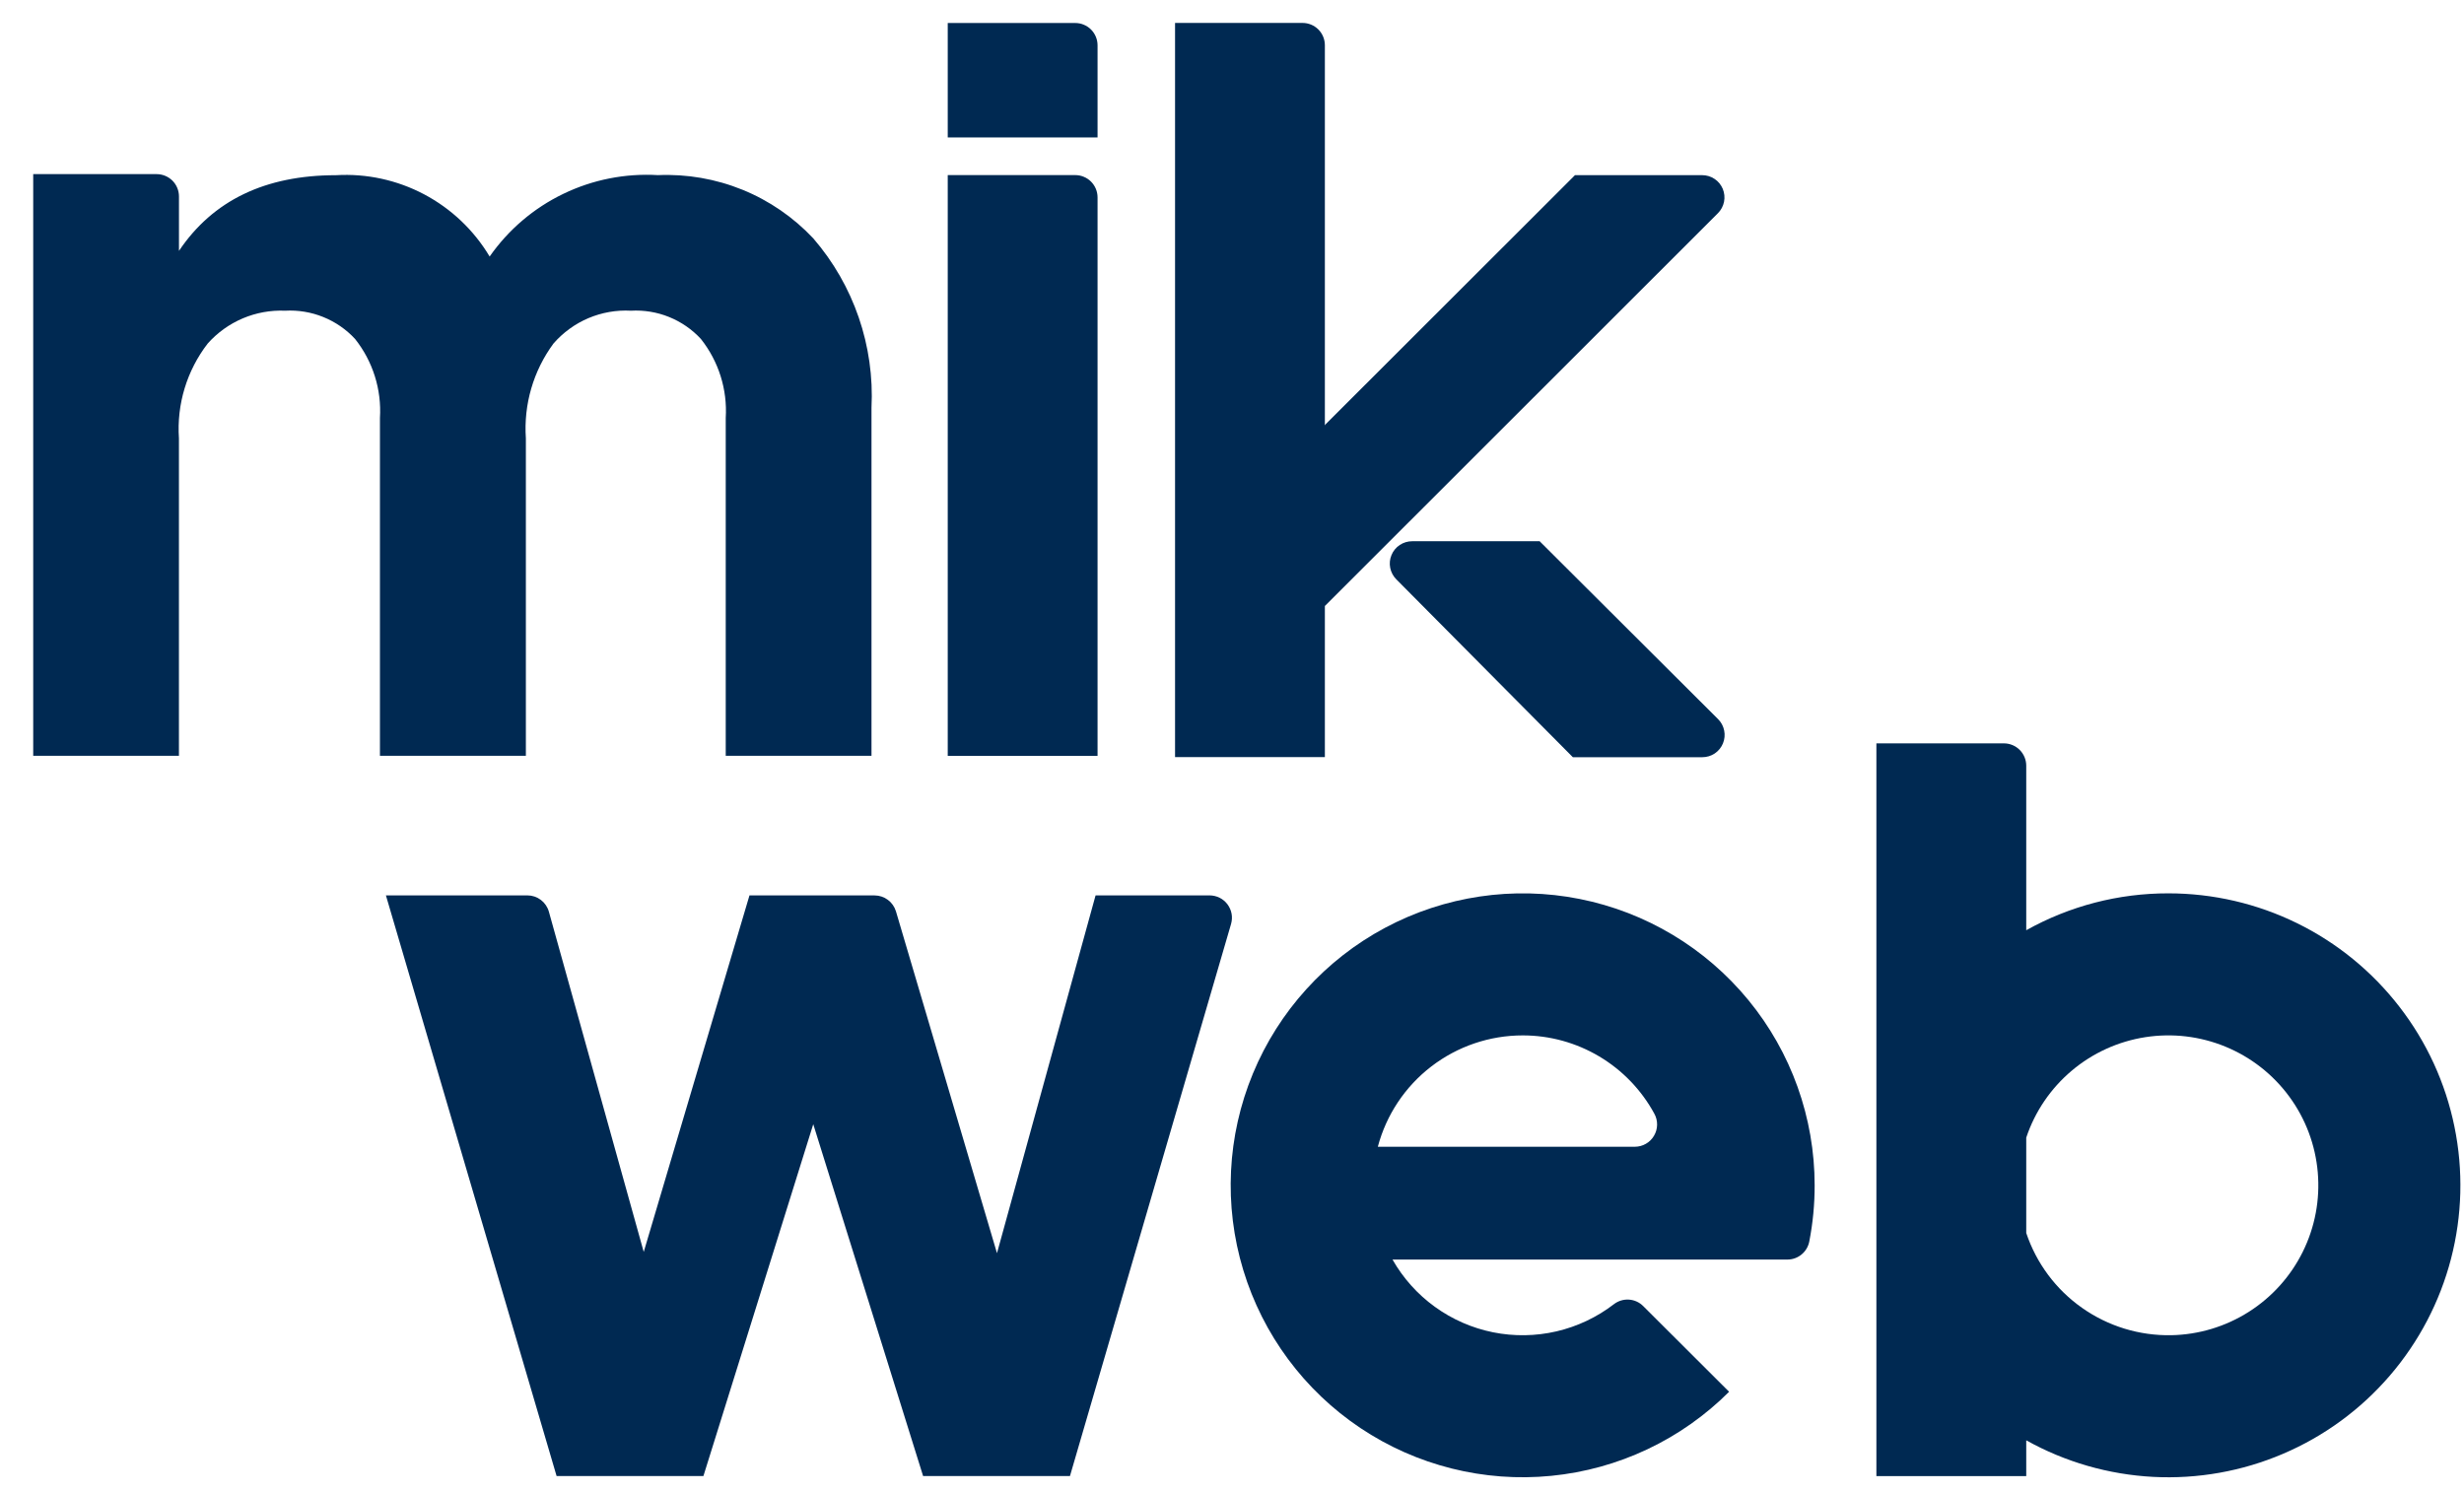 <svg width="71" height="43" viewBox="0 0 71 43" fill="none" xmlns="http://www.w3.org/2000/svg">
<g id="Logo-miiweb 1" clip-path="url(#clip0_2955_5034)">
<g id="Grupo 161">
<path id="Caminho 1" d="M40.691 15.598H44.365L49.505 20.723C49.595 20.812 49.657 20.927 49.682 21.052C49.708 21.177 49.695 21.306 49.647 21.424C49.598 21.542 49.516 21.643 49.41 21.714C49.304 21.785 49.179 21.822 49.051 21.822H45.322L40.235 16.696C40.145 16.606 40.084 16.491 40.059 16.366C40.034 16.241 40.047 16.112 40.096 15.995C40.145 15.877 40.227 15.777 40.333 15.706C40.439 15.636 40.564 15.598 40.691 15.598Z" fill="#002952"/>
<path id="Caminho 2" d="M62.483 25.745C61.048 25.742 59.638 26.108 58.386 26.808V22.066C58.386 21.895 58.318 21.732 58.197 21.611C58.077 21.491 57.913 21.423 57.743 21.423H54.068V42.539H58.386V41.508C59.508 42.134 60.759 42.494 62.043 42.562C63.326 42.629 64.608 42.401 65.79 41.895C66.972 41.39 68.022 40.621 68.86 39.647C69.699 38.672 70.303 37.519 70.626 36.275C70.949 35.031 70.983 33.73 70.725 32.471C70.468 31.212 69.925 30.028 69.138 29.012C68.352 27.995 67.344 27.172 66.19 26.605C65.036 26.039 63.768 25.745 62.483 25.745ZM62.565 38.479C61.645 38.496 60.744 38.22 59.993 37.69C59.241 37.161 58.678 36.405 58.386 35.533V32.785C58.637 32.034 59.09 31.368 59.695 30.857C60.3 30.346 61.034 30.012 61.816 29.89C62.598 29.768 63.399 29.863 64.13 30.165C64.862 30.467 65.497 30.964 65.965 31.602C66.434 32.24 66.718 32.995 66.786 33.784C66.855 34.572 66.706 35.365 66.355 36.074C66.004 36.784 65.465 37.383 64.797 37.807C64.128 38.232 63.356 38.464 62.565 38.479Z" fill="#002952"/>
<path id="Caminho 3" d="M18.959 5.047C19.792 5.011 20.624 5.155 21.396 5.469C22.169 5.784 22.864 6.262 23.435 6.87C24.602 8.221 25.202 9.971 25.112 11.754V21.78H20.912V12.047C20.963 11.225 20.708 10.413 20.196 9.768C19.941 9.492 19.628 9.276 19.279 9.135C18.931 8.994 18.555 8.933 18.18 8.954C17.761 8.931 17.343 9.005 16.956 9.168C16.57 9.332 16.226 9.582 15.95 9.898C15.368 10.686 15.086 11.656 15.153 12.633V21.781H10.948V12.047C10.999 11.226 10.744 10.414 10.232 9.769C9.977 9.493 9.664 9.277 9.315 9.136C8.967 8.995 8.592 8.933 8.216 8.954C7.798 8.936 7.381 9.012 6.995 9.175C6.609 9.339 6.265 9.586 5.986 9.899C5.384 10.678 5.089 11.651 5.156 12.634V21.781H0.957V5.018H4.514C4.599 5.018 4.682 5.035 4.76 5.067C4.838 5.099 4.909 5.147 4.969 5.206C5.028 5.266 5.076 5.337 5.108 5.415C5.14 5.493 5.157 5.576 5.157 5.66V7.23C6.134 5.776 7.642 5.049 9.682 5.049C10.563 4.997 11.443 5.188 12.223 5.601C13.004 6.015 13.656 6.634 14.109 7.393C14.649 6.62 15.379 5.998 16.228 5.588C17.077 5.177 18.017 4.991 18.959 5.047Z" fill="#002952"/>
<path id="Caminho 4" d="M31.569 25.804H34.856C34.956 25.805 35.054 25.828 35.143 25.872C35.233 25.917 35.31 25.982 35.37 26.062C35.429 26.142 35.47 26.234 35.488 26.332C35.506 26.43 35.5 26.531 35.473 26.627L30.831 42.537H26.599L23.434 32.398L20.269 42.537H16.038L11.12 25.804H15.197C15.338 25.804 15.474 25.85 15.586 25.935C15.697 26.02 15.778 26.139 15.816 26.274L18.549 36.079L21.596 25.805H25.2C25.339 25.805 25.474 25.85 25.585 25.933C25.696 26.016 25.777 26.132 25.817 26.265L28.728 36.115L31.569 25.804Z" fill="#002952"/>
<path id="Caminho 5" d="M27.309 21.782V5.046H30.983C31.067 5.046 31.151 5.062 31.229 5.095C31.307 5.127 31.378 5.174 31.438 5.234C31.497 5.293 31.544 5.364 31.577 5.442C31.609 5.52 31.626 5.603 31.626 5.688V21.782H27.309Z" fill="#002952"/>
<path id="Caminho 6" d="M27.309 3.961V0.663H30.983C31.067 0.663 31.151 0.679 31.229 0.712C31.307 0.744 31.378 0.791 31.438 0.851C31.497 0.911 31.545 0.982 31.577 1.06C31.609 1.138 31.626 1.221 31.626 1.306V3.961H27.309Z" fill="#002952"/>
<path id="Caminho 7" d="M38.176 17.464L37.386 14.613L38.176 12.248L45.383 5.048H49.048C49.175 5.048 49.3 5.085 49.405 5.156C49.511 5.226 49.593 5.327 49.642 5.444C49.69 5.561 49.703 5.691 49.678 5.815C49.653 5.94 49.592 6.054 49.502 6.144L38.176 17.464Z" fill="#002952"/>
<path id="Caminho 8" d="M52.289 34.159C52.289 32.213 51.615 30.326 50.38 28.822C49.145 27.317 47.427 26.287 45.518 25.907C43.609 25.527 41.627 25.821 39.91 26.738C38.193 27.656 36.848 29.14 36.103 30.938C35.358 32.736 35.259 34.737 35.824 36.6C36.389 38.463 37.582 40.072 39.2 41.154C40.819 42.236 42.762 42.723 44.699 42.532C46.636 42.342 48.448 41.485 49.824 40.109L47.349 37.64C47.239 37.529 47.093 37.463 46.937 37.453C46.782 37.443 46.628 37.49 46.505 37.585C46.016 37.961 45.452 38.228 44.851 38.368C44.251 38.507 43.627 38.517 43.022 38.395C42.417 38.273 41.846 38.023 41.346 37.661C40.846 37.3 40.43 36.835 40.125 36.299H51.503C51.652 36.299 51.796 36.248 51.911 36.153C52.026 36.059 52.105 35.927 52.134 35.781C52.238 35.247 52.29 34.703 52.289 34.159ZM43.875 29.839C44.652 29.838 45.415 30.048 46.082 30.445C46.75 30.842 47.298 31.412 47.669 32.094C47.723 32.192 47.751 32.302 47.749 32.414C47.748 32.526 47.717 32.635 47.66 32.731C47.604 32.828 47.523 32.908 47.426 32.963C47.329 33.019 47.219 33.048 47.107 33.048H39.702C39.946 32.128 40.488 31.314 41.243 30.734C41.998 30.154 42.923 29.839 43.875 29.839Z" fill="#002952"/>
<path id="Caminho 9" d="M33.859 21.819V0.661H37.534C37.704 0.661 37.868 0.729 37.988 0.849C38.108 0.969 38.176 1.133 38.176 1.303V21.819H33.859Z" fill="#002952"/>
</g>
</g>
<defs>
<clipPath id="clip0_2955_5034">
<rect width="69.94" height="41.912" fill="white" transform="translate(0.957 0.661)"/>
</clipPath>
</defs>
</svg>
